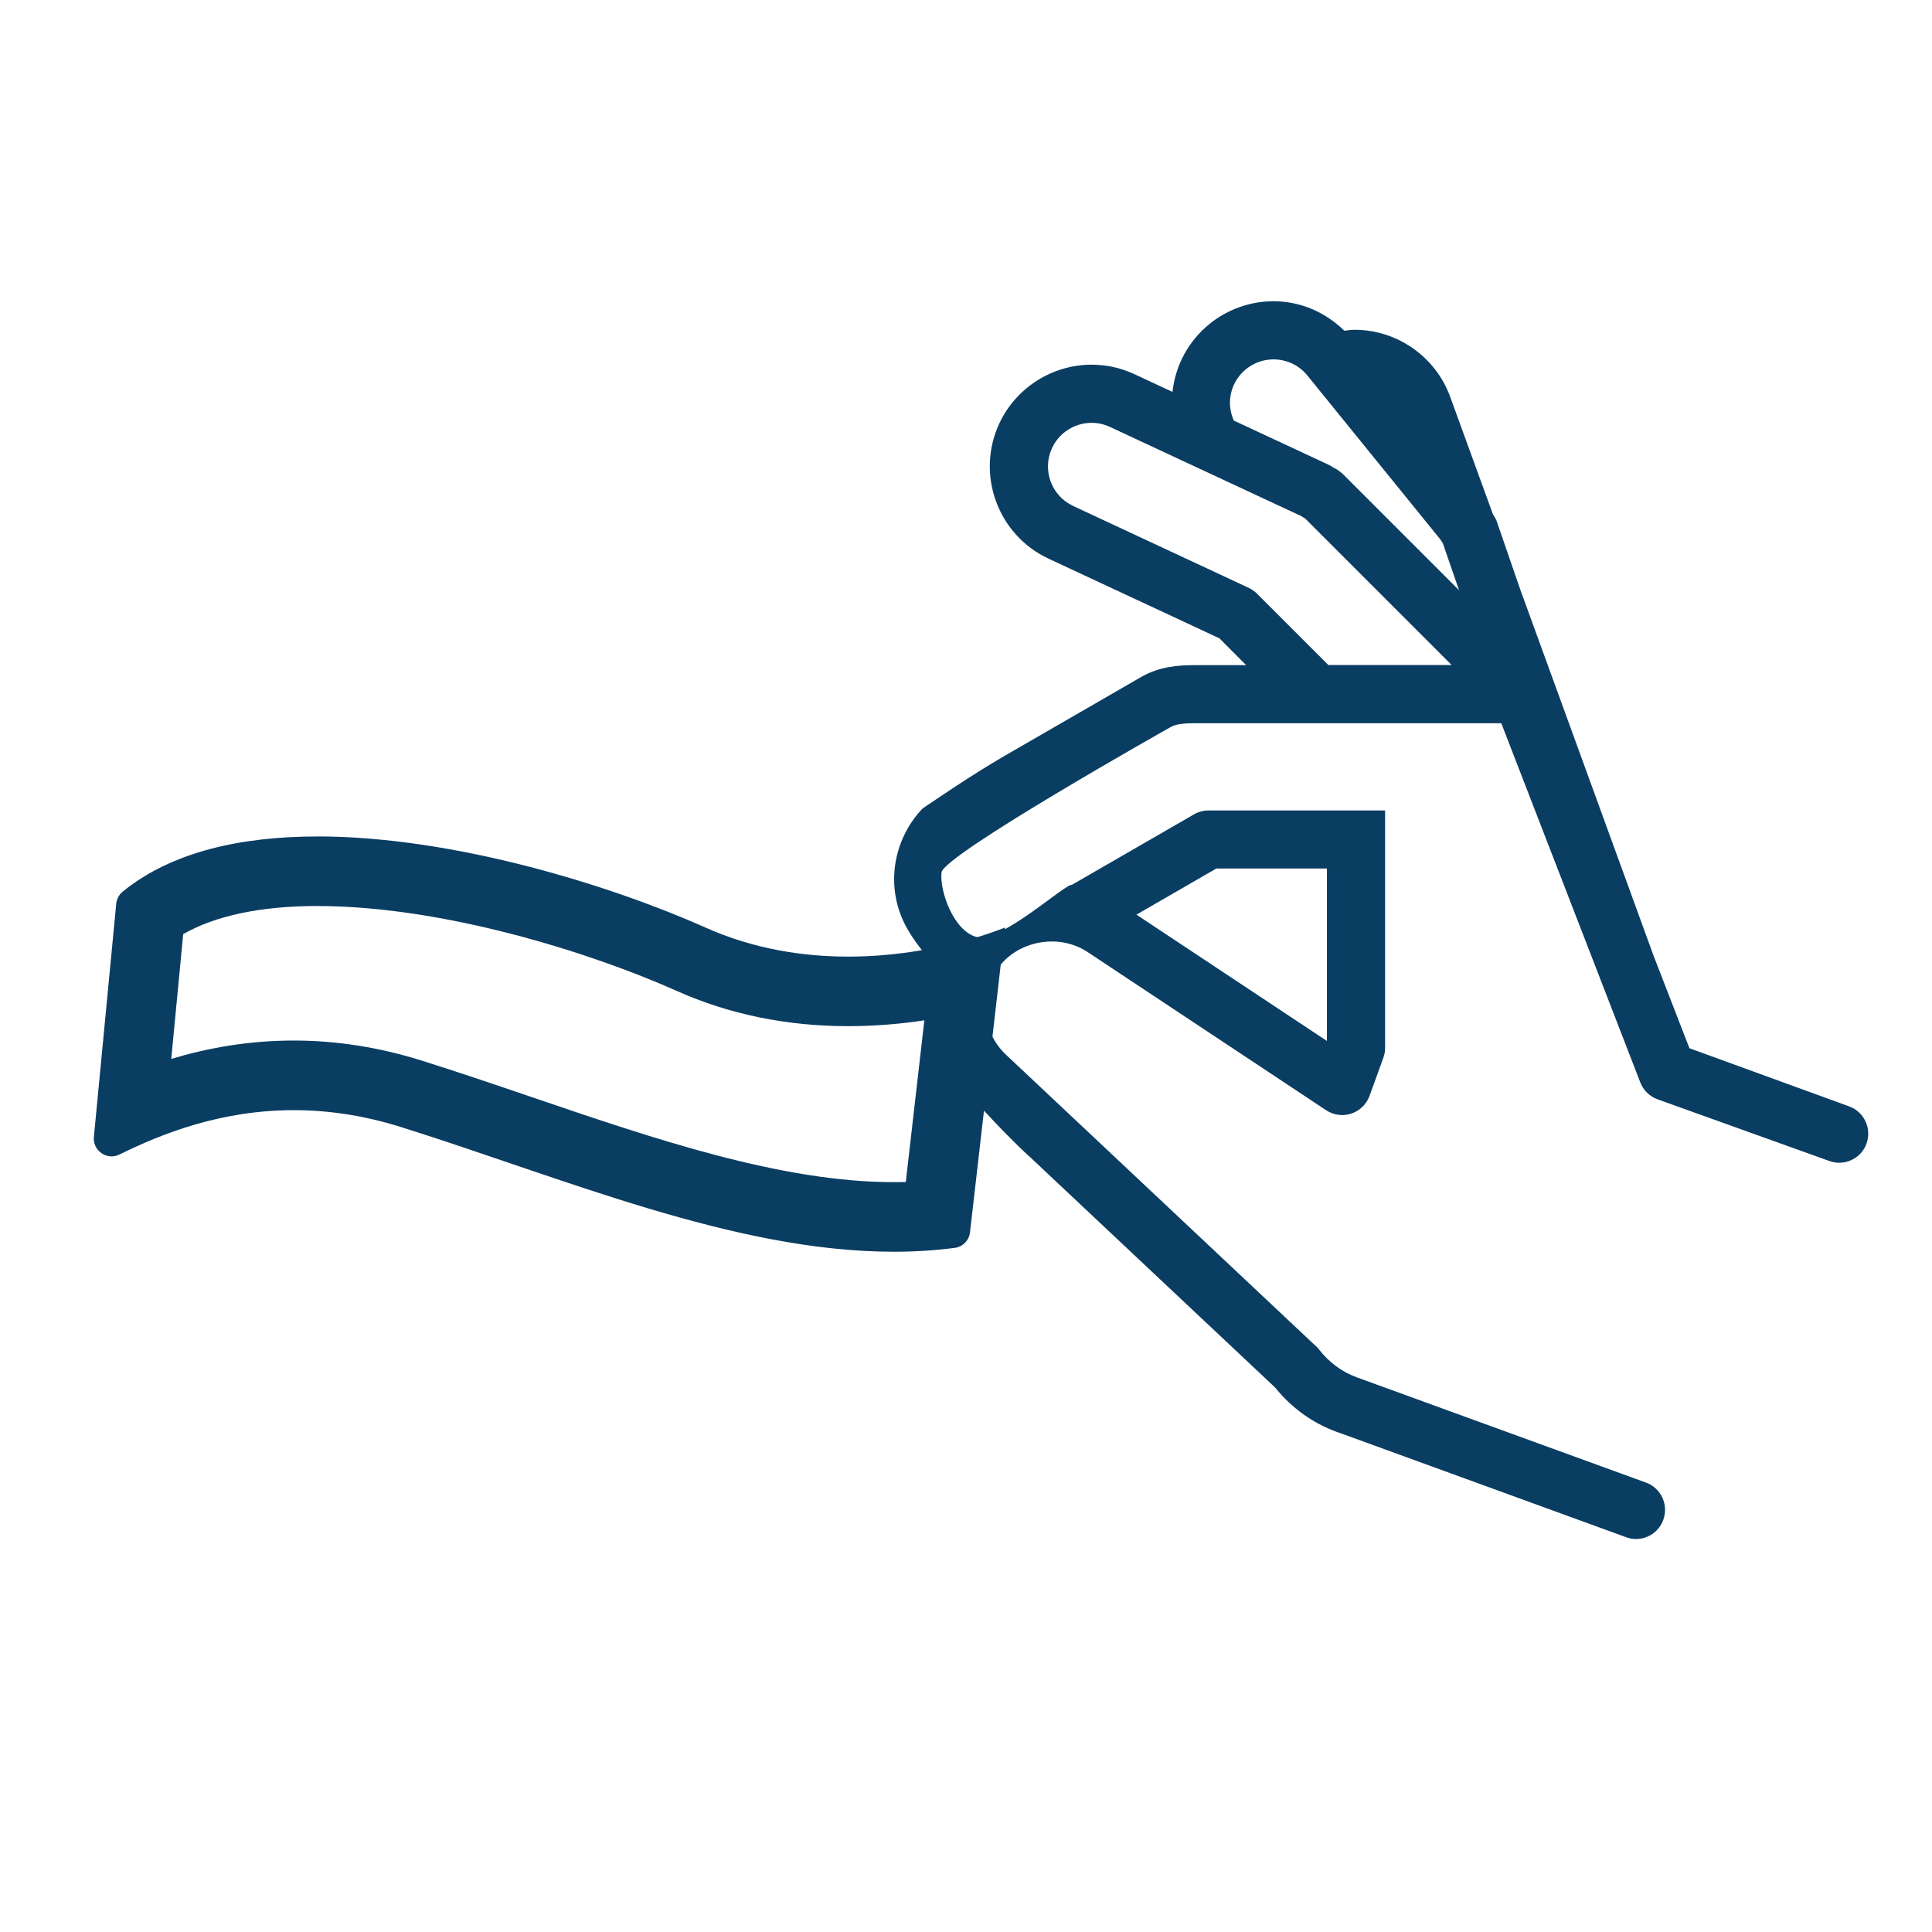 <svg id="Layer_1" xmlns="http://www.w3.org/2000/svg" viewBox="0 0 500 500"><defs><style>.cls-1{fill:#0a3d62;stroke-width:0px;}</style></defs><path class="cls-1" d="M266.31,299.2l63.68,59.88c4.24,5.27,9.76,9.25,16,11.51l1.54.54h0s73.31,26.7,73.31,26.7c.85.32,1.71.46,2.57.46,3.07,0,5.95-1.9,7.05-4.97,1.42-3.9-.59-8.22-4.5-9.64l-2.51-.91h-.01l-72.31-26.32c-3.8-1.38-7.17-3.86-9.73-7.17-.35-.47-.76-.87-1.2-1.23l-79.83-75.07c-6.58-6.18-7.19-16.44-1.38-23.35,5.39-6.42,15.45-7.91,22.47-3.25l61.73,40.94c1.92,1.27,4.33,1.61,6.52.88,2.19-.72,3.93-2.42,4.72-4.58l3.57-9.84c.3-.82.46-1.69.46-2.57v-61.46h-45.7c-1.32,0-2.62.35-3.76,1.01l-31.59,18.23c-1.76-.3-18.41,15.09-24.57,13.54-6.16-1.54-9.75-12.22-9.17-16.77.59-4.55,59.21-37.55,59.21-37.55,1.28-.74,3.12-1.04,6.33-1.04h79.32l35.98,92.97c.78,2.02,2.41,3.62,4.45,4.36l44.45,15.96c.85.32,1.71.46,2.57.46,3.07,0,5.96-1.89,7.07-4.95,1.41-3.9-.6-8.22-4.5-9.64l-41.33-15.05-9.35-24.13-34.46-94.66-6.07-17.6c-.22-.65-.64-1.21-.98-1.81l-11.06-30.39c-3.77-10.37-13.72-17.34-24.74-17.34-.9,0-1.78.14-2.66.24-4.9-4.8-11.36-7.63-18.32-7.63-6.01,0-11.89,2.09-16.56,5.88-5.42,4.4-8.82,10.64-9.58,17.59l-9.82-4.58c-3.51-1.64-7.26-2.47-11.12-2.47-10.19,0-19.57,5.97-23.88,15.21-6.13,13.16-.42,28.85,12.74,34.99l44.23,20.62,6.91,6.94h-13.3c-4.24,0-9.18.36-13.86,3.06l-35.5,20.5s-4.55,2.64-9.61,5.91c-5.06,3.27-11.45,7.61-11.45,7.61-7.88,8.24-9.88,20.94-3.89,31.3.17.3,3.44,6.04,8.14,10.06,2.74,2.34,1.06,4.91-.04,6.85-5.89,10.4,1.17,17.55,5.2,22.53,8.15,10.08,18.11,19.28,18.11,19.28ZM329.58,93.01c3.43,0,6.62,1.52,8.77,4.17l34.44,42.46c.07.13.14.24.19.32.14.23.28.44.43.65l4.19,12.14-29.81-29.81c-.8-.8-1.73-1.47-2.78-1.98-.41-.28-.84-.54-1.18-.69l-24.51-11.42c-.79-1.78-1.16-3.74-.96-5.73.32-2.99,1.77-5.69,4.11-7.58,2.04-1.65,4.49-2.53,7.1-2.53ZM282.49,109.43c1.65,0,3.25.35,4.76,1.06l49.52,23.08c.08.06.16.12.22.16.25.17.52.33.79.47l37.91,37.91h-31.91l-18.48-18.48c-.62-.62-1.35-1.13-2.15-1.5l-45.43-21.19c-5.64-2.63-8.08-9.36-5.45-15,1.85-3.96,5.86-6.51,10.23-6.51ZM314.77,224.78h28.64v44.62l-49.3-32.69,20.66-11.93Z"></path><path class="cls-1" d="M82.13,216.48v18c32.33,0,70.35,11.85,93.08,22,13.51,6.03,28.42,9.09,44.3,9.09,7.12,0,13.77-.61,19.71-1.51l-4.8,41.84c-1.03.03-2.06.04-3.1.04-29.13,0-61.87-11.16-93.54-21.95-9.41-3.21-19.15-6.52-28.74-9.54-10.92-3.42-22.02-5.16-33-5.16-12.01,0-22.64,2.02-31.72,4.76l3.09-32.29c8.29-4.78,20.15-7.29,34.72-7.29v-18M48,235.6h0,0M82.13,216.48c-19.63,0-37.67,3.92-50.38,14.28-.95.78-1.55,1.91-1.67,3.13l-5.78,60.33c-.27,2.84,2.01,5.05,4.58,5.05.67,0,1.36-.15,2.03-.48,10.87-5.36,26.19-11.48,45.12-11.48,8.5,0,17.74,1.24,27.62,4.33,42.4,13.31,86.44,32.31,127.66,32.31,5.31,0,10.58-.32,15.78-1,2.09-.27,3.71-1.95,3.95-4.04l9.05-78.87s-17.6,7.53-40.58,7.53c-11.49,0-24.32-1.88-36.96-7.53-23.92-10.68-64.8-23.57-100.42-23.57h0ZM260.09,240.04h0,0Z"></path></svg>